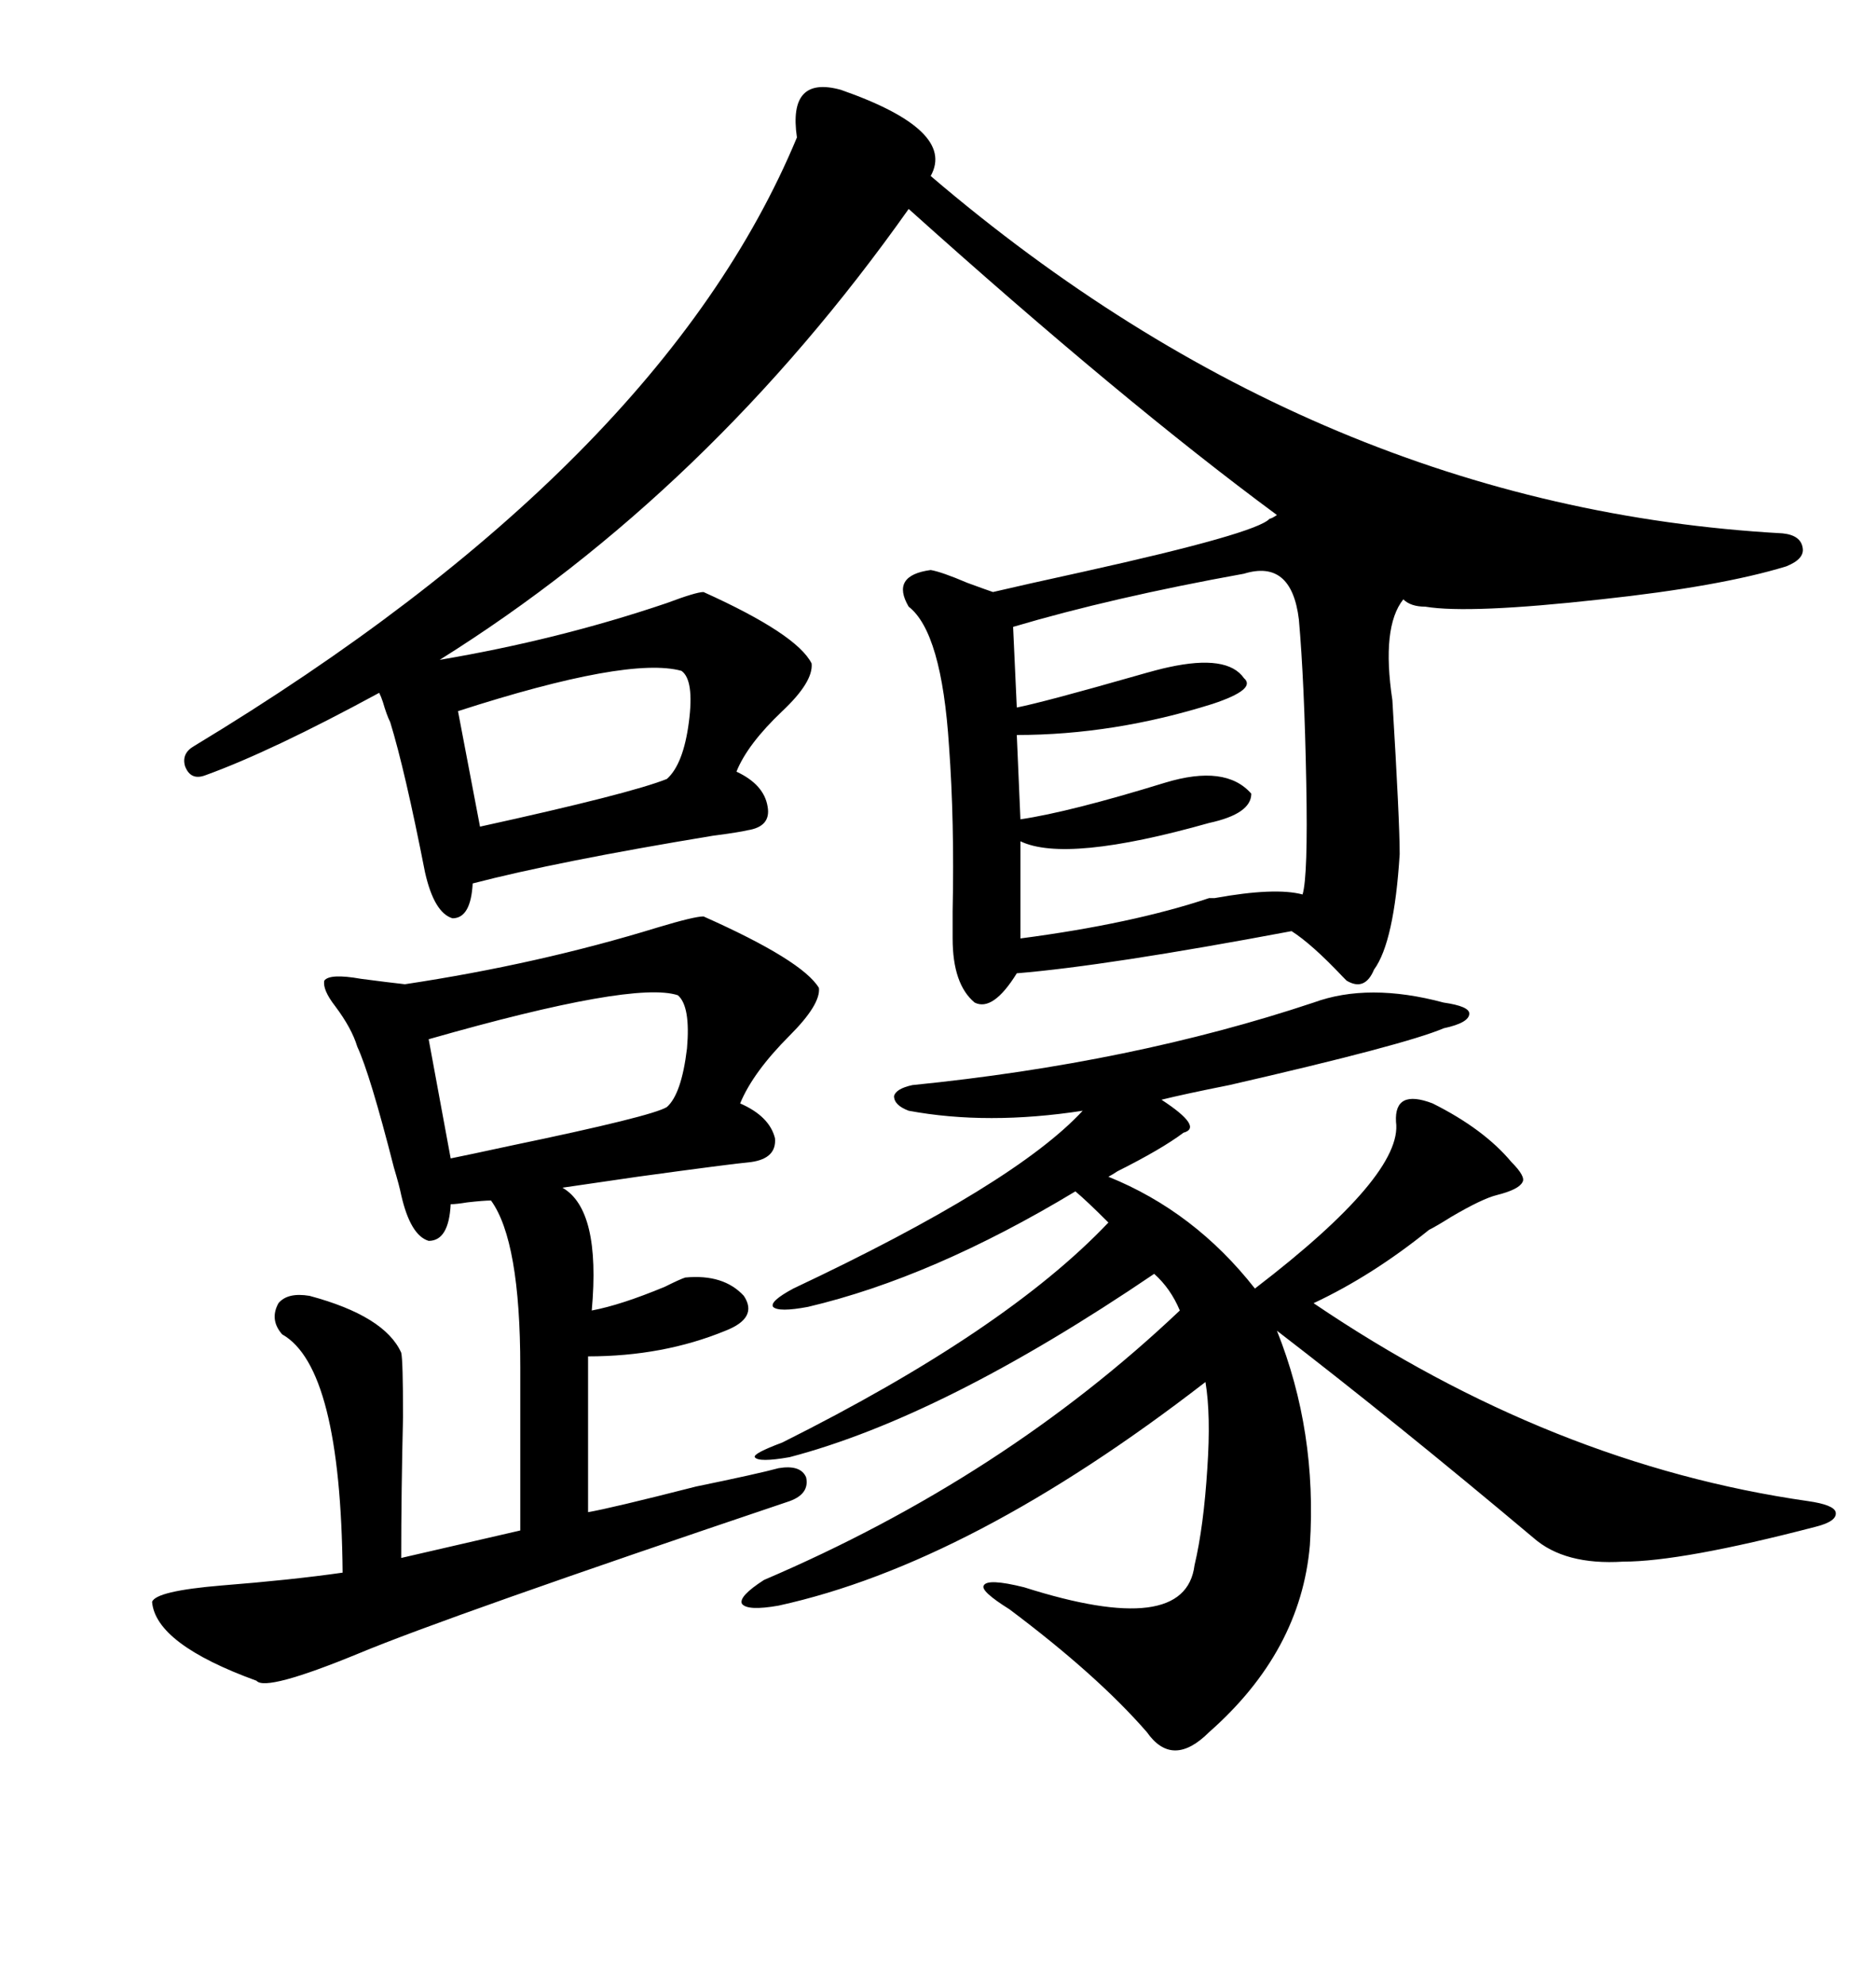 <svg xmlns="http://www.w3.org/2000/svg" xmlns:xlink="http://www.w3.org/1999/xlink" width="300" height="317.285"><path d="M203.03 82.91L203.03 82.91Q203.32 82.91 204.20 82.32L204.20 82.32Q179.59 64.16 145.31 33.40L145.31 33.40Q113.38 78.52 70.31 105.47L70.31 105.47Q89.36 102.25 106.64 96.39L106.64 96.39Q111.33 94.63 112.50 94.63L112.50 94.63Q127.44 101.37 129.79 106.05L129.79 106.05Q130.08 108.98 125.10 113.67L125.10 113.67Q119.53 118.95 117.77 123.34L117.77 123.34Q122.17 125.39 122.75 128.91L122.75 128.91Q123.34 132.13 119.53 132.71L119.53 132.71Q118.36 133.01 113.96 133.59L113.96 133.59Q89.06 137.70 75.59 141.21L75.59 141.21Q75.29 146.78 72.36 146.78L72.36 146.78Q69.43 145.90 67.97 139.45L67.97 139.45Q64.75 123.05 62.40 115.43L62.40 115.43Q61.82 114.26 61.23 112.21L61.23 112.21Q60.94 111.33 60.64 110.74L60.64 110.74Q43.36 120.12 32.81 123.93L32.81 123.93Q30.47 124.80 29.59 122.46L29.59 122.46Q29.00 120.41 31.05 119.24L31.05 119.24Q105.76 74.12 127.44 21.97L127.44 21.97Q125.98 12.01 134.47 14.36L134.47 14.36Q152.93 20.80 148.83 28.13L148.83 28.13Q210.94 81.15 285.06 85.25L285.06 85.25Q287.99 85.55 288.28 87.60L288.28 87.60Q288.57 89.36 285.64 90.53L285.64 90.53Q275.10 93.75 256.05 95.80L256.05 95.80Q234.96 98.14 227.93 96.97L227.93 96.97Q225.59 96.97 224.41 95.80L224.41 95.80Q220.90 100.20 222.66 111.91L222.66 111.91Q223.83 131.25 223.83 136.52L223.83 136.52Q222.95 150.59 219.73 154.98L219.73 154.98Q218.26 158.50 215.33 156.74L215.33 156.74Q215.04 156.45 214.75 156.15L214.75 156.15Q209.77 150.88 206.54 148.83L206.54 148.83Q176.95 154.39 162.60 155.57L162.60 155.57Q158.79 161.72 155.86 160.25L155.86 160.25Q152.34 157.32 152.34 150L152.34 150Q152.34 148.83 152.34 145.61L152.34 145.61Q152.64 131.25 151.76 119.24L151.76 119.24Q150.59 101.07 145.31 96.97L145.31 96.97Q142.38 91.99 148.83 91.11L148.83 91.11Q150.59 91.41 154.69 93.16L154.69 93.16Q157.91 94.34 158.79 94.63L158.79 94.63Q163.77 93.46 173.14 91.41L173.14 91.41Q200.98 85.25 203.03 82.91ZM210.06 160.25L210.06 160.25Q218.85 157.03 230.86 160.25L230.86 160.25Q234.96 160.84 234.96 162.01L234.96 162.01Q234.96 163.48 230.86 164.36L230.86 164.36Q224.71 166.99 196.58 173.44L196.58 173.44Q189.26 174.90 185.74 175.78L185.74 175.78Q192.48 180.18 189.26 181.05L189.26 181.05Q185.74 183.69 178.71 187.21L178.71 187.21Q177.83 187.79 177.25 188.09L177.25 188.09Q191.02 193.65 200.68 205.96L200.68 205.96Q224.41 187.79 223.24 179.30L223.24 179.30Q222.95 174.02 229.10 176.37L229.10 176.37Q237.30 180.47 241.70 185.74L241.70 185.74Q244.04 188.09 243.46 188.96L243.46 188.96Q242.87 190.14 239.36 191.02L239.36 191.02Q237.01 191.60 232.03 194.53L232.03 194.53Q229.69 196.00 228.52 196.58L228.52 196.58Q219.43 203.91 210.06 208.30L210.06 208.30Q248.14 234.08 289.16 239.94L289.16 239.94Q293.26 240.53 293.55 241.70L293.55 241.70Q293.85 243.16 290.33 244.04L290.33 244.04Q268.95 249.61 259.57 249.61L259.57 249.61Q250.20 250.20 245.21 245.80L245.21 245.80Q223.24 227.34 204.20 212.70L204.20 212.70Q210.64 228.81 209.47 246.97L209.47 246.97Q208.01 263.96 193.36 276.86L193.36 276.86Q187.50 282.71 183.40 276.86L183.40 276.86Q175.49 267.77 161.43 257.23L161.43 257.23Q156.74 254.30 157.32 253.42L157.32 253.42Q157.91 252.25 163.77 253.71L163.77 253.71Q189.55 261.91 191.02 250.20L191.02 250.20Q192.48 244.04 193.07 234.67L193.07 234.67Q193.65 226.17 192.77 220.90L192.77 220.90Q155.27 249.90 124.51 256.64L124.51 256.64Q119.53 257.52 118.65 256.35L118.65 256.35Q118.07 255.18 122.17 252.54L122.17 252.54Q160.55 236.13 188.67 209.47L188.67 209.47Q187.21 205.96 184.57 203.61L184.57 203.61Q150.88 226.46 126.27 232.91L126.27 232.91Q121.29 233.79 120.70 232.91L120.70 232.91Q120.41 232.32 125.10 230.57L125.10 230.57Q160.84 212.70 177.25 195.41L177.25 195.41Q173.73 191.89 171.97 190.43L171.97 190.43Q149.12 204.20 129.20 208.89L129.20 208.89Q124.51 209.77 123.63 208.89L123.63 208.89Q123.05 208.01 126.86 205.96L126.86 205.96Q162.30 189.26 173.14 177.54L173.14 177.54Q157.91 179.88 145.31 177.54L145.31 177.54Q142.97 176.66 142.97 175.20L142.97 175.20Q143.26 174.02 145.90 173.44L145.90 173.44Q181.05 169.92 210.06 160.25ZM112.50 146.48L112.50 146.48Q128.32 153.52 130.96 157.91L130.96 157.91Q131.25 160.55 126.27 165.53L126.27 165.53Q120.41 171.39 118.36 176.37L118.36 176.37Q123.05 178.42 123.93 181.93L123.93 181.93Q124.22 185.16 120.12 185.74L120.12 185.74Q116.89 186.04 101.95 188.09L101.95 188.09Q94.04 189.26 89.94 189.84L89.94 189.84Q96.09 193.36 94.63 209.47L94.63 209.47Q99.32 208.59 106.35 205.66L106.35 205.66Q108.69 204.49 109.57 204.20L109.57 204.20Q115.72 203.61 118.95 207.13L118.95 207.13Q121.29 210.64 116.02 212.70L116.02 212.70Q106.05 216.80 94.04 216.80L94.04 216.80L94.04 241.70Q97.56 241.11 111.33 237.60L111.33 237.60Q121.29 235.55 124.51 234.67L124.51 234.67Q128.03 234.08 128.91 236.13L128.91 236.13Q129.49 238.77 126.27 239.94L126.27 239.94Q71.48 258.40 57.42 264.26L57.42 264.26Q42.48 270.41 41.02 268.65L41.02 268.65Q24.90 262.79 24.32 256.05L24.32 256.05Q24.90 254.30 35.45 253.42L35.45 253.42Q46.58 252.54 54.79 251.37L54.79 251.37Q54.49 218.55 45.12 213.28L45.12 213.28Q43.07 210.94 44.53 208.30L44.53 208.30Q46.00 206.54 49.51 207.13L49.51 207.13Q61.52 210.35 64.16 216.21L64.16 216.21Q64.45 217.38 64.45 226.46L64.45 226.46Q64.16 238.48 64.16 249.02L64.16 249.02L83.20 244.63L83.20 218.55Q83.20 198.34 78.52 191.89L78.52 191.89Q77.34 191.89 74.71 192.19L74.71 192.19Q72.95 192.48 72.07 192.48L72.07 192.48Q71.78 198.34 68.55 198.34L68.55 198.34Q65.63 197.46 64.16 191.02L64.16 191.02Q63.87 189.55 62.99 186.62L62.99 186.62Q59.18 171.68 57.13 167.29L57.13 167.29Q56.25 164.36 53.61 160.84L53.61 160.84Q51.56 158.20 51.86 156.74L51.86 156.74Q52.73 155.57 57.71 156.45L57.71 156.45Q62.11 157.03 64.75 157.32L64.75 157.32Q86.13 154.10 105.18 148.24L105.18 148.24Q111.04 146.48 112.50 146.48ZM198.93 91.70L198.93 91.70Q177.83 95.51 162.01 100.20L162.01 100.20L162.60 113.09Q166.99 112.21 181.35 108.11L181.35 108.11Q185.45 106.93 186.91 106.64L186.91 106.64Q196.29 104.59 198.93 108.40L198.93 108.40Q200.98 110.16 193.95 112.50L193.95 112.50Q178.13 117.48 162.60 117.48L162.60 117.48L163.18 130.96Q171.09 129.79 186.33 125.10L186.33 125.10Q196.00 122.17 200.10 126.86L200.10 126.86Q200.10 130.08 193.36 131.54L193.36 131.54Q170.51 137.99 163.18 134.47L163.18 134.47L163.18 150Q181.05 147.66 193.36 143.55L193.36 143.55Q193.65 143.55 194.24 143.55L194.24 143.55Q203.91 141.80 208.30 142.97L208.30 142.97Q209.18 140.04 208.89 125.10L208.89 125.10Q208.59 108.98 207.71 99.02L207.71 99.02Q206.54 89.36 198.93 91.70ZM108.40 159.08L108.40 159.08Q101.37 156.74 68.55 166.11L68.55 166.11L72.07 185.16Q75 184.57 81.74 183.11L81.74 183.11Q104.30 178.42 106.64 176.95L106.64 176.95Q108.98 174.90 109.86 167.58L109.86 167.58Q110.45 160.84 108.40 159.08ZM108.98 107.23L108.98 107.23Q100.49 104.88 73.24 113.67L73.24 113.67L76.76 132.13Q100.78 126.86 106.64 124.51L106.64 124.51Q109.28 122.17 110.16 115.43L110.16 115.43Q111.04 108.69 108.98 107.23Z"/></svg>